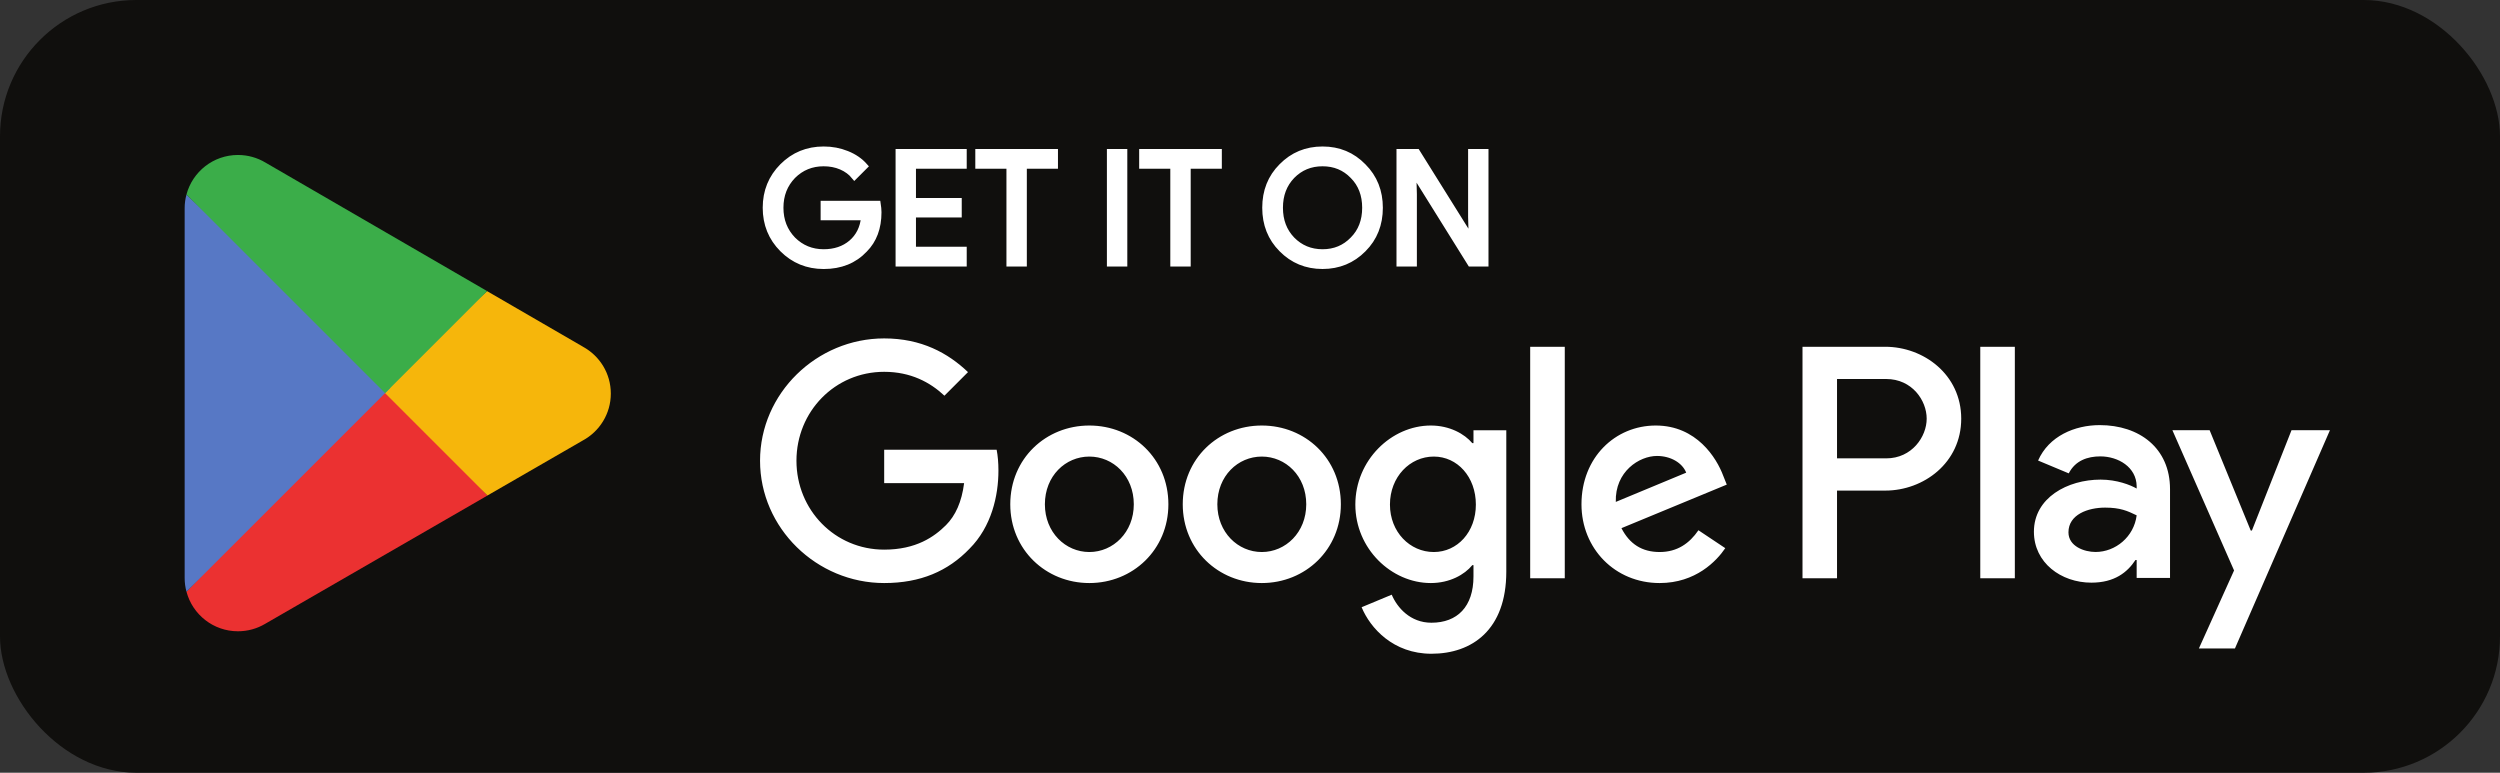 <svg width="110" height="34" viewBox="0 0 110 34" fill="none" xmlns="http://www.w3.org/2000/svg">
<rect x="0" y="0" width="110" height="34" fill="#333333" stroke="none"/>
<g clip-path="url(#clip0_14095_227895)">
<path d="M105.926 34H4.074C1.833 34 0 32.087 0 29.75V4.25C0 1.912 1.833 0 4.074 0H105.926C108.167 0 110 1.912 110 4.25V29.75C110 32.087 108.167 34 105.926 34Z" fill="#100F0D"/>
<path d="M87.132 25.445H88.653V15.258H87.132V25.445ZM100.827 18.928L99.084 23.344H99.032L97.223 18.928H95.585L98.299 25.1L96.751 28.533H98.337L102.518 18.928L100.827 18.928ZM92.204 24.287C91.707 24.287 91.012 24.038 91.012 23.422C91.012 22.636 91.877 22.335 92.624 22.335C93.292 22.335 93.607 22.479 94.013 22.675C93.895 23.619 93.082 24.287 92.204 24.287ZM92.388 18.705C91.287 18.705 90.148 19.19 89.676 20.264L91.025 20.828C91.314 20.264 91.85 20.081 92.414 20.081C93.201 20.081 94 20.552 94.013 21.391V21.496C93.738 21.339 93.148 21.103 92.427 21.103C90.972 21.103 89.492 21.902 89.492 23.396C89.492 24.759 90.684 25.637 92.021 25.637C93.043 25.637 93.607 25.178 93.96 24.641H94.013V25.428H95.481V21.522C95.481 19.714 94.13 18.705 92.388 18.705ZM82.992 20.168H80.829V16.676H82.992C84.129 16.676 84.774 17.617 84.774 18.422C84.774 19.211 84.128 20.168 82.992 20.168ZM82.953 15.258H79.31V25.445H80.829V21.586H82.953C84.638 21.586 86.294 20.366 86.294 18.422C86.294 16.479 84.638 15.258 82.953 15.258ZM63.087 24.289C62.037 24.289 61.158 23.409 61.158 22.202C61.158 20.981 62.037 20.089 63.087 20.089C64.124 20.089 64.938 20.981 64.938 22.202C64.938 23.409 64.124 24.289 63.087 24.289ZM64.833 19.498H64.781C64.439 19.091 63.783 18.723 62.956 18.723C61.223 18.723 59.635 20.246 59.635 22.202C59.635 24.145 61.223 25.654 62.956 25.654C63.783 25.654 64.439 25.287 64.781 24.867H64.833V25.365C64.833 26.692 64.124 27.4 62.982 27.4C62.051 27.4 61.473 26.731 61.236 26.166L59.911 26.718C60.291 27.636 61.302 28.765 62.982 28.765C64.768 28.765 66.277 27.715 66.277 25.155V18.933H64.833L64.833 19.498ZM67.328 25.444H68.85V15.258H67.328V25.444ZM71.095 22.084C71.055 20.745 72.132 20.062 72.906 20.062C73.51 20.062 74.022 20.364 74.193 20.797L71.095 22.084ZM75.82 20.928C75.531 20.154 74.652 18.723 72.854 18.723C71.068 18.723 69.585 20.128 69.585 22.189C69.585 24.132 71.055 25.654 73.024 25.654C74.612 25.654 75.531 24.683 75.912 24.119L74.731 23.331C74.337 23.909 73.799 24.289 73.024 24.289C72.25 24.289 71.698 23.935 71.344 23.239L75.978 21.323L75.82 20.928ZM38.904 19.787V21.257H42.421C42.316 22.084 42.041 22.688 41.621 23.108C41.108 23.619 40.308 24.184 38.904 24.184C36.737 24.184 35.044 22.438 35.044 20.272C35.044 18.107 36.737 16.36 38.904 16.36C40.072 16.36 40.925 16.82 41.555 17.411L42.592 16.373C41.712 15.534 40.544 14.89 38.904 14.89C35.936 14.89 33.442 17.306 33.442 20.272C33.442 23.239 35.936 25.654 38.904 25.654C40.505 25.654 41.712 25.129 42.657 24.145C43.629 23.173 43.931 21.808 43.931 20.705C43.931 20.364 43.904 20.049 43.852 19.787H38.904ZM47.931 24.289C46.88 24.289 45.975 23.423 45.975 22.189C45.975 20.942 46.88 20.089 47.931 20.089C48.981 20.089 49.887 20.942 49.887 22.189C49.887 23.423 48.981 24.289 47.931 24.289ZM47.931 18.723C46.014 18.723 44.452 20.18 44.452 22.189C44.452 24.184 46.014 25.654 47.931 25.654C49.847 25.654 51.409 24.184 51.409 22.189C51.409 20.18 49.847 18.723 47.931 18.723ZM55.519 24.289C54.469 24.289 53.563 23.423 53.563 22.189C53.563 20.942 54.469 20.089 55.519 20.089C56.569 20.089 57.475 20.942 57.475 22.189C57.475 23.423 56.569 24.289 55.519 24.289ZM55.519 18.723C53.603 18.723 52.041 20.18 52.041 22.189C52.041 24.184 53.603 25.654 55.519 25.654C57.436 25.654 58.998 24.184 58.998 22.189C58.998 20.18 57.436 18.723 55.519 18.723Z" fill="white"/>
<path d="M16.88 16.827L8.206 26.034C8.206 26.036 8.207 26.038 8.207 26.04C8.473 27.04 9.387 27.776 10.47 27.776C10.903 27.776 11.31 27.659 11.659 27.453L11.687 27.437L21.451 21.802L16.88 16.827Z" fill="#EB3131"/>
<path d="M25.656 15.26L25.648 15.254L21.432 12.81L16.683 17.037L21.448 21.802L25.642 19.382C26.377 18.985 26.876 18.21 26.876 17.317C26.876 16.429 26.384 15.658 25.656 15.26Z" fill="#F6B60B"/>
<path d="M8.205 8.56C8.152 8.752 8.125 8.953 8.125 9.162V25.432C8.125 25.641 8.152 25.843 8.205 26.035L17.178 17.063L8.205 8.56Z" fill="#5778C5"/>
<path d="M16.944 17.297L21.434 12.809L11.681 7.154C11.326 6.941 10.912 6.819 10.47 6.819C9.386 6.819 8.471 7.556 8.205 8.557C8.205 8.558 8.205 8.559 8.205 8.56L16.944 17.297Z" fill="#3BAD49"/>
<path d="M38.618 8.97H36.241V9.558H38.022C37.974 10.038 37.783 10.415 37.461 10.689C37.139 10.963 36.727 11.1 36.241 11.1C35.708 11.1 35.255 10.914 34.885 10.545C34.522 10.168 34.338 9.702 34.338 9.141C34.338 8.579 34.522 8.113 34.885 7.737C35.255 7.367 35.708 7.183 36.241 7.183C36.515 7.183 36.776 7.23 37.015 7.333C37.254 7.436 37.447 7.58 37.597 7.765L38.049 7.313C37.844 7.08 37.584 6.901 37.262 6.772C36.94 6.642 36.604 6.579 36.241 6.579C35.529 6.579 34.926 6.826 34.433 7.319C33.94 7.813 33.693 8.422 33.693 9.141C33.693 9.86 33.94 10.47 34.433 10.963C34.926 11.455 35.529 11.703 36.241 11.703C36.988 11.703 37.584 11.463 38.042 10.977C38.446 10.572 38.652 10.024 38.652 9.34C38.652 9.224 38.638 9.1 38.618 8.97ZM39.539 6.689V11.593H42.402V10.991H40.169V9.435H42.183V8.847H40.169V7.292H42.402V6.689L39.539 6.689ZM46.417 7.292V6.689H43.047V7.292H44.417V11.593H45.047V7.292H46.417ZM49.468 6.689H48.837V11.593H49.468V6.689ZM53.627 7.292V6.689H50.257V7.292H51.627V11.593H52.257V7.292H53.627ZM59.986 7.327C59.5 6.826 58.904 6.579 58.193 6.579C57.48 6.579 56.884 6.826 56.398 7.319C55.911 7.805 55.672 8.415 55.672 9.141C55.672 9.866 55.911 10.476 56.398 10.963C56.884 11.455 57.48 11.702 58.193 11.702C58.898 11.702 59.5 11.455 59.986 10.963C60.473 10.476 60.712 9.867 60.712 9.141C60.712 8.422 60.473 7.813 59.986 7.327ZM56.849 7.737C57.212 7.367 57.658 7.183 58.193 7.183C58.726 7.183 59.172 7.367 59.528 7.737C59.891 8.099 60.069 8.573 60.069 9.141C60.069 9.71 59.891 10.182 59.528 10.545C59.172 10.914 58.726 11.1 58.193 11.1C57.658 11.1 57.212 10.914 56.849 10.545C56.494 10.175 56.316 9.71 56.316 9.141C56.316 8.573 56.494 8.107 56.849 7.737ZM62.209 8.539L62.183 7.593H62.209L64.702 11.593H65.36V6.689H64.73V9.558L64.757 10.504H64.73L62.347 6.689H61.579V11.593H62.209V8.539Z" fill="white" stroke="white" stroke-width="0.267" stroke-miterlimit="10"/>
</g>
<defs>
<clipPath id="clip0_14095_227895">
<rect width="110" height="34" rx="6" fill="white"/>
</clipPath>
</defs>
</svg>
